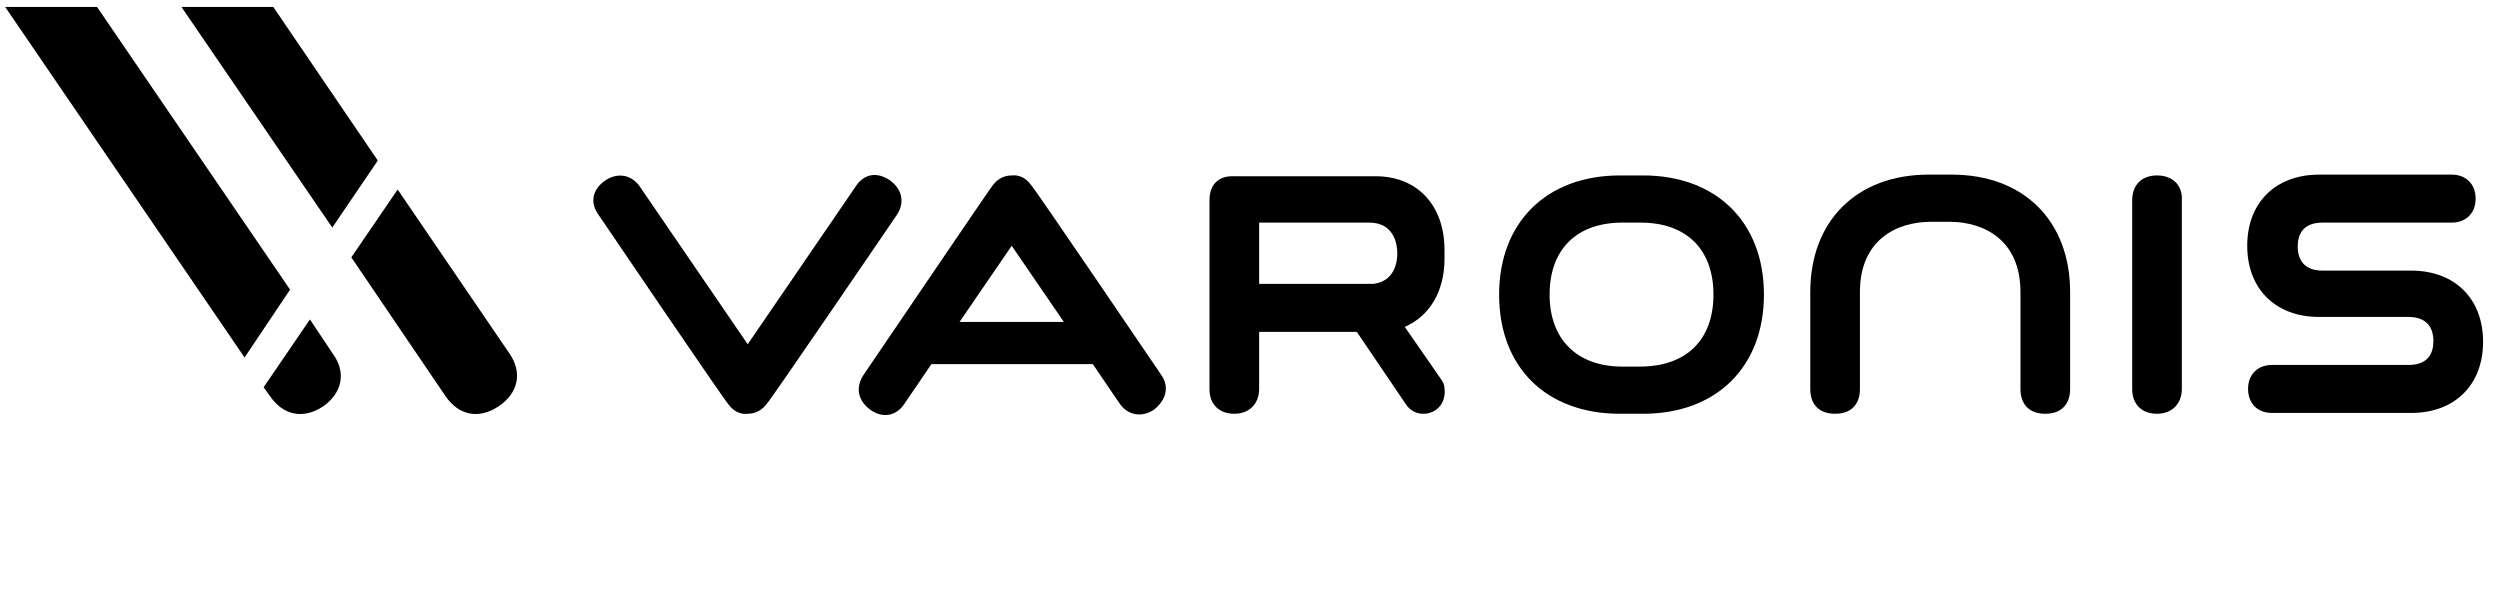 <svg width="144" height="34" viewBox="0 0 144 34" fill="none" xmlns="http://www.w3.org/2000/svg">
<g clip-path="url(#clip0_2961_18072)">
<path d="M94.643 10.105H93.309C89.066 10.105 86.349 12.822 86.349 16.969C86.349 21.164 89.066 23.833 93.309 23.833H94.643C98.886 23.833 101.603 21.116 101.603 16.969C101.603 12.775 98.838 10.105 94.643 10.105ZM98.695 16.969C98.695 19.591 97.122 21.116 94.453 21.116H93.452C90.83 21.116 89.257 19.543 89.257 16.969C89.257 14.348 90.83 12.822 93.452 12.822H94.5C97.122 12.822 98.695 14.348 98.695 16.969Z" fill="black"/>
<path d="M124.244 10.105C123.339 10.105 122.814 10.677 122.814 11.535V22.403C122.814 23.309 123.386 23.833 124.244 23.833C125.102 23.833 125.674 23.261 125.674 22.403V11.535C125.722 10.677 125.15 10.105 124.244 10.105Z" fill="black"/>
<path d="M51.648 12.393C52.125 11.678 51.982 10.916 51.267 10.391C50.504 9.867 49.741 10.01 49.265 10.773L43.068 19.829L36.871 10.773C36.395 10.058 35.584 9.915 34.869 10.391C34.107 10.916 33.964 11.678 34.488 12.393C34.488 12.393 41.829 23.214 41.972 23.309C42.258 23.69 42.639 23.881 43.068 23.833C43.497 23.833 43.878 23.643 44.164 23.261C44.307 23.166 51.648 12.393 51.648 12.393Z" fill="black"/>
<path d="M138.878 15.587H133.778C132.538 15.587 132.348 14.729 132.348 14.205C132.348 13.585 132.586 12.822 133.778 12.822H141.214C142.024 12.822 142.596 12.298 142.596 11.44C142.596 10.63 142.072 10.058 141.214 10.058H133.587C131.061 10.058 129.44 11.678 129.44 14.157C129.44 16.636 131.061 18.256 133.587 18.256H138.735C139.974 18.256 140.165 19.114 140.165 19.639C140.165 20.258 139.927 21.021 138.735 21.021H130.87C130.06 21.021 129.488 21.545 129.488 22.403C129.488 23.214 130.012 23.786 130.87 23.786H138.878C141.404 23.786 143.025 22.165 143.025 19.686C143.025 17.208 141.404 15.587 138.878 15.587Z" fill="black"/>
<path d="M69.666 11.535V22.403C69.666 23.309 70.238 23.833 71.096 23.833C71.954 23.833 72.526 23.261 72.526 22.403V19.114H78.151L80.963 23.261C81.201 23.643 81.583 23.833 81.964 23.833C82.012 23.833 82.059 23.833 82.107 23.833C82.87 23.738 83.299 23.118 83.203 22.356C83.203 22.165 83.108 21.974 82.965 21.784L80.915 18.828C82.345 18.209 83.203 16.779 83.203 14.92C83.203 14.872 83.203 14.777 83.203 14.729C83.203 14.681 83.203 14.681 83.203 14.681C83.203 14.634 83.203 14.634 83.203 14.586C83.203 14.538 83.203 14.443 83.203 14.395C83.203 11.821 81.63 10.153 79.247 10.153H71.096C70.19 10.105 69.666 10.63 69.666 11.535ZM72.526 12.822H78.866C80.296 12.822 80.486 14.062 80.486 14.586C80.486 15.063 80.343 16.207 79.104 16.35H72.526V12.822Z" fill="black"/>
<path d="M66.854 21.545C66.854 21.545 59.513 10.725 59.37 10.63C59.084 10.248 58.703 10.058 58.274 10.105C57.845 10.105 57.463 10.296 57.177 10.677C57.082 10.773 49.741 21.593 49.741 21.593C49.265 22.308 49.408 23.071 50.123 23.595C50.838 24.119 51.648 23.976 52.125 23.214L53.65 20.973H62.945L64.47 23.214C64.947 23.929 65.757 24.072 66.472 23.595C67.187 23.023 67.378 22.26 66.854 21.545ZM55.271 18.542L58.274 14.157L61.277 18.542H55.271Z" fill="black"/>
<path d="M117.809 23.833C116.904 23.833 116.379 23.309 116.379 22.403V16.826C116.379 13.823 114.282 12.775 112.28 12.775H111.231C109.229 12.775 107.132 13.823 107.132 16.826V22.403C107.132 23.309 106.608 23.833 105.702 23.833C104.796 23.833 104.272 23.309 104.272 22.403V16.826C104.272 12.727 106.941 10.058 111.088 10.058H112.423C116.57 10.058 119.239 12.727 119.239 16.826V22.403C119.239 23.309 118.715 23.833 117.809 23.833Z" fill="black"/>
<path d="M5.316 0H0.025L14.087 20.592L16.708 16.683L5.316 0Z" fill="black"/>
<path d="M17.852 18.399L15.183 22.308L15.564 22.832C16.327 23.929 17.471 24.167 18.615 23.404C19.711 22.642 19.95 21.45 19.187 20.401L17.852 18.399Z" fill="black"/>
<path d="M15.469 0H10.178L19.139 13.108L21.761 9.247L15.469 0Z" fill="black"/>
<path d="M29.34 20.354L22.905 10.916L20.236 14.824L25.67 22.832C26.432 23.929 27.576 24.167 28.72 23.404C29.864 22.642 30.103 21.45 29.34 20.354Z" fill="black"/>
</g>
<defs>
<clipPath id="clip0_2961_18072">
<rect width="143" height="33" fill="white" transform="translate(0.025 0.4)"/>
</clipPath>
</defs>
</svg>
